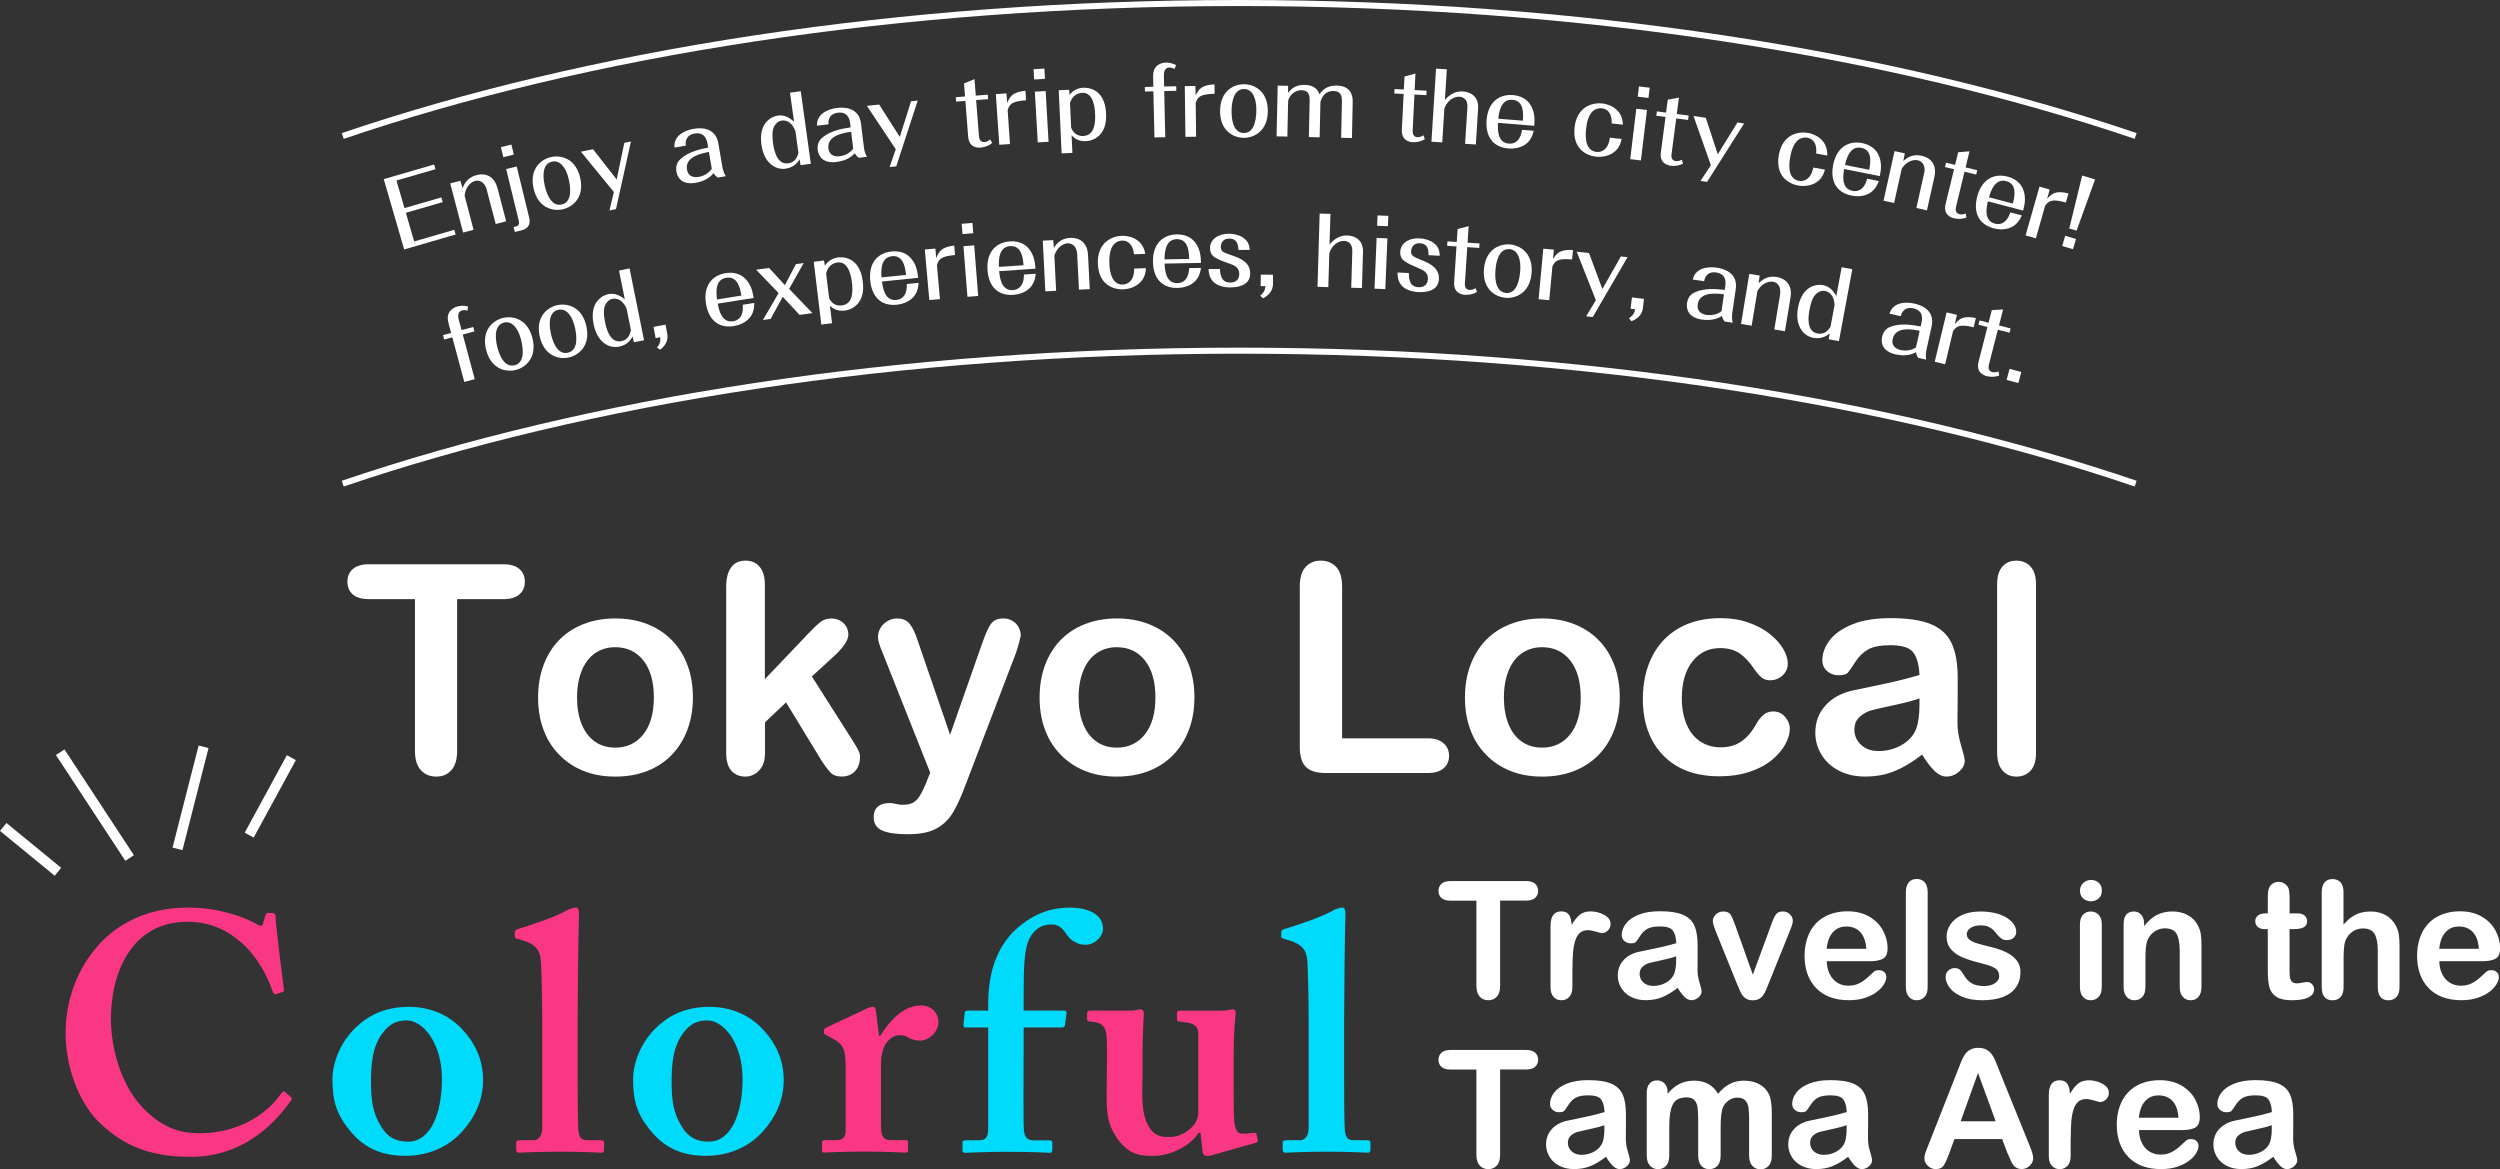 <?xml version="1.0" encoding="UTF-8"?>
<svg id="a" data-name="レイヤー 1" xmlns="http://www.w3.org/2000/svg" viewBox="0 0 488.48 228.44">
  <rect x="0" y="0" width="488.48" height="228.44" fill="#333333" stroke="none"/>
  <defs>
    <style>
      .b {
        stroke-width: 1.18px;
      }

      .b, .c {
        fill: none;
        stroke: #fff;
        stroke-miterlimit: 10;
      }

      .d {
        fill: #fff;
      }

      .e {
        fill: #fa3784;
      }

      .f {
        fill: #00dafb;
      }

      .c {
        stroke-width: 2px;
      }
    </style>
  </defs>
  <g>
    <g>
      <g>
        <path class="d" d="M80.91,47.18l7.85-2.28.27.92-10.06,2.92-3.99-13.74,9.84-2.86.27.92-7.63,2.21,1.57,5.39,7.2-2.09.27.92-7.2,2.09,1.62,5.58Z"/>
        <path class="d" d="M95.1,37.05c-.24-.91-.96-2.04-2.32-1.68-.49.13-1.77.82-2,2.85l1.75,6.68-2.04.54-2.52-9.6,1.99-.52.42,1.45c.29-.72.86-2.07,2.73-2.56,1.59-.42,3.43.04,4.1,2.57l1.69,6.45-2.04.54-1.76-6.71Z"/>
        <path class="d" d="M98.35,30.71l-.48-1.96,2.05-.5.48,1.96-2.05.5ZM100.96,32.52l2.42,9.94c.32,1.31-.08,2.21-1.57,2.57l-1.22.3-.24-.97.47-.11c.45-.11.74-.33.5-1.28l-2.42-9.94,2.05-.5Z"/>
        <path class="d" d="M109.97,40.89c-1.96.44-4.85-.26-5.71-4.07s1.43-5.69,3.4-6.13c1.95-.44,4.84.25,5.71,4.07.86,3.81-1.45,5.69-3.4,6.13ZM109.76,39.96c2.32-.53,1.58-3.99,1.36-4.96-.51-2.25-1.69-3.77-3.26-3.42-2.36.53-1.56,4.08-1.41,4.73.15.66.95,4.18,3.31,3.65Z"/>
        <path class="d" d="M119.95,37.52l-6.45-7.88,2.37-.48,4.62,5.9,1.5-7.15,1.29-.26-2.92,13.21-1.27.26.85-3.59Z"/>
        <path class="d" d="M140.28,34.7c-.33-.2-.64-.5-.85-.87-.39.45-1.28,1.51-3.51,1.89-2.63.45-3.55-.98-3.75-2.16-.25-1.47.45-2.18.91-2.59,1.61-1.4,3.91-1.86,5.29-2.14l-.13-.75c-.09-.5-.4-2.35-2.5-1.99-1.95.33-1.79,1.93-1.74,2.36l-2.21.38c-.23-2.26,1.92-3.35,3.74-3.66,1.41-.24,4.29-.32,4.83,2.86l.79,4.62c.04.23.23,1.14.68,1.78l-1.55.26ZM138.52,29.69c-1.22.23-4.73.86-4.29,3.44.3,1.77,2,1.48,2.29,1.44.11-.02,1.72-.29,2.56-1.6l-.56-3.28Z"/>
        <path class="d" d="M156.46,17.82l1.97,14.18-2.01.28-.18-1.15c-.29.46-.99,1.59-2.76,1.83-1.96.27-4.2-1.1-4.7-4.67-.66-4.77,2.5-5.61,3.23-5.71,1.19-.17,2.18.32,3.14,1.21l-.79-5.68,2.09-.29ZM155.41,25.62c-.6-1.66-1.69-2.2-2.69-2.06-.63.09-1.22.63-1.48,1.18-.19.43-.48,1.19-.19,3.24.14.97.59,4.26,2.97,3.93,1.44-.2,1.77-1.35,1.99-2.02l-.59-4.26Z"/>
        <path class="d" d="M167.83,30.85c-.32-.22-.61-.53-.81-.91-.42.43-1.35,1.44-3.6,1.71-2.65.32-3.49-1.15-3.64-2.34-.18-1.48.56-2.15,1.04-2.54,1.67-1.32,3.99-1.67,5.39-1.88l-.09-.76c-.06-.5-.29-2.36-2.4-2.11-1.96.24-1.88,1.84-1.85,2.27l-2.23.27c-.12-2.27,2.08-3.25,3.91-3.47,1.42-.17,4.3-.12,4.69,3.09l.56,4.65c.03.23.18,1.15.59,1.81l-1.56.19ZM166.31,25.76c-1.23.17-4.76.63-4.45,3.23.22,1.79,1.93,1.58,2.22,1.54.12-.01,1.73-.21,2.63-1.47l-.4-3.3Z"/>
        <path class="d" d="M175.02,29.15l-5.64-8.47,2.41-.25,4.02,6.32,2.2-6.96,1.31-.14-4.2,12.85-1.29.13,1.2-3.48Z"/>
        <path class="d" d="M191.27,26.48c.03.36.11,1.36,1.09,1.28.56-.04.98-.4,1.12-.53l.37.72c-.62.52-1.45.82-2.26.89-.66.05-2.25-.02-2.42-2.16l-.54-6.96-1.81.14-.07-.87,1.81-.14-.2-2.54,2.05-.85.25,3.22,2.34-.18.07.87-2.34.18.54,6.92Z"/>
        <path class="d" d="M200.49,19.59c-2.8.21-3.21.74-3.6,1.93l.45,6.63-2.09.14-.67-9.9,2.07-.14.15,1.87c.5-1.16.91-2.12,3.56-2.39l.12,1.85Z"/>
        <path class="d" d="M201.95,13.52l2.11-.12.12,2.01-2.11.12-.12-2.01ZM202.2,17.91l2.11-.12.57,9.91-2.11.12-.57-9.91Z"/>
        <path class="d" d="M208.95,18.56c.57-.77,1.55-1.36,2.71-1.42.72-.03,4.23.04,4.46,5.03.05,1.18-.04,2.62-.93,3.84-.82,1.11-2.1,1.53-2.97,1.57-1.66.08-2.42-.71-2.84-1.14l.16,3.43-2.11.1-.56-12.34,2.03-.09.07,1.02ZM209.29,24.93c.17.41.68,1.71,2.38,1.64,2.32-.11,2.37-2.85,2.3-4.34-.03-.76-.19-4.21-2.51-4.1-1.16.05-2.06.8-2.39,2.02l.22,4.79Z"/>
        <path class="d" d="M225.35,16.95l-.04-1.98c-.06-2.49,1.86-2.73,2.51-2.74.12,0,1.06-.02,1.97.5l-.31.77c-.29-.19-.65-.31-1-.31-1.1.02-1.07,1.35-1.07,1.53l.05,2.18,2.36-.05.02.89-2.36.05.2,9.02-2.11.05-.21-9.02-1.65.04-.02-.89,1.65-.04Z"/>
        <path class="d" d="M237.33,18.33c-2.81.05-3.25.56-3.7,1.73l.08,6.65-2.09.03-.12-9.92,2.07-.02.04,1.87c.57-1.13,1.02-2.06,3.69-2.19l.02,1.85Z"/>
        <path class="d" d="M243.02,26.93c-2.01-.01-4.66-1.36-4.63-5.27.03-3.91,2.69-5.22,4.7-5.2,2,.01,4.66,1.34,4.63,5.27-.03,3.91-2.71,5.21-4.7,5.2ZM243.03,25.99c2.38.02,2.44-3.53,2.45-4.53.01-2.31-.79-4.06-2.39-4.07-2.42-.02-2.44,3.62-2.45,4.29,0,.67-.03,4.29,2.39,4.31Z"/>
        <path class="d" d="M251.68,16.79v1.36c.89-1.18,1.9-1.59,3.28-1.56.93.02,2.3.25,2.85,1.82.56-.73,1.34-1.73,3.43-1.69,2.36.05,3.11,1.54,3.07,3.17l-.15,7.08-2.11-.05.15-6.96c.02-1.09-.11-2.15-1.6-2.18-1.84-.04-2.33,1.35-2.6,2.09l-.15,6.96-2.11-.05.15-6.9c.02-.93.05-2.21-1.56-2.25-1.76-.04-2.63,1.61-2.64,2.14l-.15,6.92-2.11-.05.22-9.91,2.05.04Z"/>
        <path class="d" d="M276.03,25.4c-.02.36-.07,1.36.92,1.41.56.03,1.02-.28,1.18-.38l.27.76c-.68.44-1.54.63-2.36.59-.66-.03-2.23-.31-2.13-2.45l.35-6.97-1.82-.09.04-.87,1.82.09.13-2.54,2.14-.58-.16,3.23,2.34.12-.04.87-2.34-.12-.34,6.93Z"/>
        <path class="d" d="M286.27,28.11l.45-7.18c.09-1.43-.75-1.98-1.54-2.03-.17-.01-1.97-.12-2.96,2.27l-.42,6.65-2.11-.13.9-14.28,2.11.13-.38,6c1.51-1.8,3.1-1.7,3.56-1.67.41.03,3.13.29,2.93,3.33l-.44,7.03-2.11-.13Z"/>
        <path class="d" d="M299.68,25.56c-.17.66-.36,1.38-1.04,2.14-1.24,1.36-3.14,1.37-3.89,1.31-3.15-.25-4.52-2.46-4.28-5.55.29-3.59,2.52-5.08,5.13-4.88,1.24.1,2.77.59,3.61,2.2.74,1.43.64,2.73.57,3.8l-7.08-.57c-.06,1.23-.17,3.87,2.12,4.05.35.03,2.16.17,2.57-2.69l2.3.18ZM297.56,23.58c.09-1.36.24-3.9-2.04-4.08-2.3-.18-2.63,2.51-2.76,3.7l4.81.38Z"/>
        <path class="d" d="M316.85,27.15c-.15.68-.33,1.41-1.03,2.17-.99,1.08-2.63,1.43-3.96,1.29-2.12-.23-4.62-1.72-4.2-5.7.45-4.19,3.63-4.89,5.4-4.7,1.21.13,3.95.96,4.05,4.15l-2.2-.24c.07-1.55-.49-2.81-1.96-2.97-.4-.04-1.35.04-2,.86-.41.52-.85,1.39-1.04,3.18-.09.79-.46,4.23,2.03,4.5.42.05,1.29-.04,1.88-.8.54-.67.63-1.36.74-1.99l2.29.25Z"/>
        <path class="d" d="M319.72,21.25l2.09.25-1.19,9.85-2.09-.25,1.19-9.85ZM320.24,16.89l2.1.25-.24,2-2.1-.25.24-2Z"/>
        <path class="d" d="M326.62,30c-.05.36-.18,1.35.8,1.48.56.07,1.04-.19,1.21-.28l.21.78c-.71.38-1.59.51-2.4.4-.65-.09-2.2-.49-1.92-2.61l.91-6.91-1.8-.24.11-.86,1.8.24.33-2.52,2.18-.41-.42,3.21,2.32.3-.11.86-2.32-.3-.9,6.88Z"/>
        <path class="d" d="M334.29,32.28l-3.39-9.61,2.4.35,2.34,7.12,3.85-6.21,1.3.19-7.24,11.42-1.28-.19,2.02-3.08Z"/>
        <path class="d" d="M356.58,33.14c-.2.67-.42,1.38-1.18,2.1-1.06,1.01-2.72,1.25-4.04,1.01-2.1-.37-4.49-2.04-3.79-5.97.74-4.15,3.95-4.63,5.71-4.31,1.2.21,3.87,1.23,3.75,4.42l-2.17-.39c.18-1.54-.3-2.84-1.75-3.1-.4-.07-1.35-.06-2.06.72-.44.49-.94,1.33-1.26,3.1-.14.79-.75,4.18,1.71,4.62.42.07,1.29.04,1.93-.67.58-.63.72-1.31.87-1.93l2.27.4Z"/>
        <path class="d" d="M367.1,35.38c-.25.64-.52,1.32-1.29,2-1.38,1.21-3.28.99-4.02.84-3.09-.62-4.2-2.97-3.6-6.02.7-3.53,3.1-4.75,5.66-4.24,1.21.24,2.68.91,3.33,2.61.57,1.5.31,2.79.12,3.84l-6.97-1.39c-.2,1.22-.62,3.82,1.63,4.27.34.07,2.13.43,2.86-2.37l2.26.45ZM365.23,33.17c.25-1.34.69-3.85-1.55-4.29-2.26-.45-2.9,2.18-3.18,3.35l4.73.95Z"/>
        <path class="d" d="M375.97,33.87c.21-.92.08-2.25-1.3-2.56-.49-.11-1.95-.08-3.08,1.62l-1.5,6.74-2.06-.46,2.15-9.68,2,.44-.29,1.48c.59-.5,1.71-1.44,3.6-1.02,1.61.36,3.04,1.6,2.47,4.16l-1.45,6.51-2.06-.46,1.5-6.77Z"/>
        <path class="d" d="M382.22,40.3c-.08.35-.32,1.32.64,1.56.55.13,1.06-.08,1.23-.15l.13.8c-.75.3-1.63.33-2.43.14-.64-.15-2.14-.72-1.63-2.8l1.64-6.78-1.77-.43.21-.85,1.77.43.6-2.47,2.21-.18-.76,3.14,2.28.55-.21.85-2.28-.55-1.63,6.74Z"/>
        <path class="d" d="M395.04,42.09c-.28.62-.6,1.29-1.41,1.92-1.46,1.12-3.33.8-4.06.61-3.05-.8-4.02-3.21-3.24-6.22.91-3.48,3.38-4.56,5.91-3.9,1.2.31,2.62,1.06,3.17,2.8.48,1.53.15,2.8-.11,3.84l-6.88-1.8c-.28,1.21-.85,3.78,1.38,4.36.34.09,2.1.55,3-2.2l2.23.58ZM393.3,39.77c.33-1.32.92-3.8-1.3-4.38-2.23-.58-3.03,2-3.37,3.16l4.67,1.22Z"/>
        <path class="d" d="M403.65,39.57c-2.71-.75-3.27-.38-4.04.61l-1.82,6.39-2.01-.57,2.72-9.54,1.99.57-.49,1.8c.87-.92,1.57-1.69,4.16-1.04l-.51,1.78Z"/>
        <path class="d" d="M403.53,46.07l2.11.63-.6,2-2.11-.63.6-2ZM406.84,34.3l2.52.76-3.61,10.01-1.43-.43,2.52-10.34Z"/>
      </g>
      <g>
        <path class="d" d="M88.14,65.04l-.51-1.91c-.65-2.4,1.15-3.09,1.79-3.26.11-.03,1.03-.28,2.03.02l-.12.82c-.33-.12-.7-.15-1.04-.06-1.07.29-.72,1.57-.67,1.74l.57,2.11,2.28-.61.23.86-2.28.61,2.34,8.72-2.04.55-2.34-8.72-1.59.43-.23-.86,1.59-.43Z"/>
        <path class="d" d="M100.77,72.29c-1.96.48-4.85-.17-5.79-3.96-.94-3.79,1.32-5.72,3.27-6.2,1.94-.48,4.84.15,5.79,3.96.94,3.79-1.34,5.72-3.27,6.2ZM100.55,71.37c2.31-.57,1.5-4.02,1.26-4.99-.55-2.24-1.76-3.74-3.32-3.35-2.35.58-1.48,4.11-1.32,4.76.16.65,1.03,4.16,3.38,3.58Z"/>
        <path class="d" d="M111.16,69.84c-1.96.44-4.84-.28-5.7-4.09-.85-3.81,1.45-5.69,3.41-6.12,1.95-.43,4.84.26,5.7,4.09.85,3.81-1.46,5.69-3.41,6.12ZM110.96,68.92c2.32-.52,1.59-3.99,1.37-4.96-.5-2.25-1.68-3.78-3.25-3.43-2.36.53-1.57,4.08-1.42,4.73.15.66.94,4.18,3.3,3.66Z"/>
        <path class="d" d="M123.01,52.45l2.83,14.03-1.99.4-.25-1.14c-.26.48-.89,1.64-2.64,2-1.94.39-4.26-.84-4.97-4.37-.95-4.72,2.16-5.75,2.88-5.9,1.18-.24,2.19.19,3.21,1.02l-1.13-5.63,2.07-.42ZM122.43,60.3c-.7-1.62-1.82-2.1-2.81-1.9-.63.13-1.18.7-1.4,1.27-.17.44-.41,1.21,0,3.24.19.96.85,4.22,3.2,3.75,1.42-.29,1.68-1.45,1.86-2.14l-.85-4.22Z"/>
        <path class="d" d="M127.7,63.87l2.34-.44.34,1.82c.11.57.17,1.87-1.38,3.08l-.63-.42c.4-.5.75-1.03.63-2.02l-.9.17-.41-2.2Z"/>
        <path class="d" d="M147.38,59.19c0,.68-.03,1.42-.51,2.33-.88,1.61-2.73,2.07-3.47,2.19-3.12.5-4.97-1.33-5.46-4.39-.56-3.55,1.26-5.54,3.84-5.95,1.22-.19,2.83-.08,4.03,1.29,1.06,1.21,1.26,2.5,1.45,3.56l-7.02,1.11c.23,1.21.74,3.8,3.02,3.44.34-.05,2.14-.34,1.86-3.22l2.28-.36ZM144.86,57.76c-.23-1.34-.69-3.85-2.95-3.49-2.28.36-1.96,3.05-1.81,4.24l4.76-.76Z"/>
        <path class="d" d="M152.94,57.99l-2.37,4.33-1.5.21,3.06-5.27-4.39-4.56,2.53-.35,3.09,3.36,2.16-4.1,1.52-.21-2.85,5.04,4.55,4.74-2.51.35-3.29-3.54Z"/>
        <path class="d" d="M161.17,51.91c.51-.81,1.44-1.47,2.59-1.61.71-.09,4.22-.27,4.82,4.69.14,1.17.16,2.62-.64,3.9-.74,1.17-1.98,1.69-2.85,1.79-1.65.2-2.46-.52-2.92-.93l.41,3.41-2.1.25-1.48-12.26,2.02-.25.14,1.01ZM161.99,58.23c.2.4.81,1.66,2.5,1.45,2.31-.28,2.15-3.02,1.97-4.5-.09-.76-.51-4.18-2.81-3.9-1.15.14-1.99.96-2.23,2.19l.58,4.76Z"/>
        <path class="d" d="M179.48,55.25c-.05.68-.11,1.42-.64,2.29-.97,1.56-2.84,1.92-3.59,2-3.14.32-4.89-1.6-5.21-4.68-.37-3.58,1.56-5.46,4.16-5.72,1.23-.13,2.83.07,3.95,1.51.99,1.27,1.12,2.57,1.25,3.63l-7.07.73c.17,1.22.53,3.83,2.82,3.6.35-.04,2.16-.22,2.03-3.11l2.29-.24ZM177.04,53.7c-.16-1.35-.48-3.88-2.75-3.64-2.29.24-2.13,2.94-2.05,4.14l4.79-.49Z"/>
        <path class="d" d="M186.62,49.82c-2.79.27-3.19.81-3.55,2.01l.59,6.62-2.08.18-.88-9.88,2.06-.18.18,1.86c.48-1.17.86-2.14,3.51-2.46l.16,1.85Z"/>
        <path class="d" d="M187.91,43.73l2.1-.17.16,2.01-2.1.17-.16-2.01ZM188.25,48.11l2.1-.17.78,9.89-2.1.17-.78-9.89Z"/>
        <path class="d" d="M202.37,53.47c-.07.68-.16,1.41-.72,2.27-1.02,1.53-2.91,1.82-3.66,1.87-3.15.21-4.83-1.77-5.04-4.87-.24-3.59,1.76-5.4,4.36-5.57,1.24-.08,2.83.17,3.89,1.65.94,1.3,1.03,2.61,1.12,3.68l-7.09.48c.12,1.23.39,3.85,2.69,3.7.35-.02,2.16-.15,2.15-3.04l2.3-.15ZM199.99,51.83c-.11-1.36-.34-3.89-2.62-3.74-2.3.15-2.23,2.86-2.19,4.06l4.81-.32Z"/>
        <path class="d" d="M210.48,49.67c-.05-.94-.52-2.19-1.93-2.12-.5.03-1.9.44-2.54,2.38l.35,6.89-2.11.11-.5-9.91,2.05-.1.11,1.5c.43-.64,1.26-1.85,3.2-1.94,1.64-.08,3.35.74,3.48,3.35l.34,6.66-2.11.11-.35-6.93Z"/>
        <path class="d" d="M223.91,52.4c-.05.69-.13,1.44-.72,2.3-.83,1.21-2.4,1.79-3.73,1.83-2.13.07-4.82-1.05-4.95-5.05-.14-4.21,2.9-5.35,4.68-5.41,1.22-.04,4.04.39,4.59,3.53l-2.21.08c-.15-1.54-.89-2.72-2.36-2.67-.41.01-1.33.23-1.86,1.13-.33.58-.65,1.5-.59,3.29.03.8.14,4.25,2.64,4.17.43-.01,1.27-.23,1.75-1.06.44-.74.44-1.43.45-2.07l2.3-.08Z"/>
        <path class="d" d="M234.66,52.35c-.1.67-.23,1.4-.83,2.23-1.1,1.47-2.99,1.67-3.75,1.68-3.16.06-4.74-2-4.8-5.11-.06-3.6,2.02-5.3,4.63-5.35,1.24-.02,2.81.31,3.81,1.84.88,1.35.9,2.65.94,3.73l-7.11.13c.06,1.23.2,3.87,2.51,3.82.35,0,2.17-.04,2.29-2.93l2.3-.04ZM232.36,50.59c-.04-1.36-.15-3.9-2.43-3.86-2.3.04-2.37,2.75-2.39,3.95l4.82-.09Z"/>
        <path class="d" d="M238.36,52.55c.08,1.13.23,2.67,2.05,2.66.23,0,1.74-.01,1.73-1.7,0-.4-.05-1.33-1.54-1.86-3.09-1.11-4.15-1.48-4.17-3.15s1.49-2.81,3.68-2.83c.89,0,1.9.21,2.64.67,1.17.74,1.33,1.55,1.45,2.48l-2.21.02c-.06-.85-.15-2.23-1.83-2.22-1.12,0-1.62.77-1.62,1.65,0,.89.49,1.05,2,1.57,1.96.66,3.73,1.46,3.74,3.57.02,2.51-2.71,2.75-3.91,2.75-1.24,0-2.52-.33-3.28-1.09-.88-.88-.92-2.01-.95-2.5l2.21-.02Z"/>
        <path class="d" d="M246.35,53.66l2.38.02v1.85c-.02.58-.2,1.87-1.95,2.77l-.54-.53c.49-.42.94-.87,1-1.86h-.91s.02-2.24.02-2.24Z"/>
        <path class="d" d="M264.02,56.23l.21-7.19c.04-1.43-.81-1.95-1.61-1.97-.17,0-1.98-.06-2.88,2.37l-.2,6.66-2.11-.06.42-14.31,2.11.06-.18,6.01c1.45-1.85,3.04-1.8,3.5-1.79.41.01,3.13.18,3.04,3.23l-.21,7.04-2.11-.06Z"/>
        <path class="d" d="M268.98,46.49l2.11.09-.41,9.91-2.11-.09.41-9.92ZM269.16,42.09l2.11.09-.08,2.02-2.11-.09.08-2.02Z"/>
        <path class="d" d="M275.28,53.35c.02,1.13.07,2.68,1.89,2.77.23.01,1.74.09,1.83-1.6.02-.4.03-1.33-1.43-1.95-3.02-1.29-4.06-1.72-3.97-3.39.09-1.67,1.65-2.72,3.84-2.6.89.05,1.88.32,2.59.83,1.12.8,1.23,1.63,1.3,2.56l-2.2-.11c-.01-.86-.02-2.24-1.7-2.33-1.12-.06-1.66.68-1.71,1.55-.05.89.43,1.08,1.91,1.68,1.92.77,3.63,1.68,3.52,3.79-.13,2.5-2.87,2.58-4.07,2.52-1.24-.06-2.5-.48-3.21-1.28-.82-.93-.8-2.06-.8-2.55l2.2.11Z"/>
        <path class="d" d="M286.23,55.23c-.02.36-.09,1.36.9,1.42.56.04,1.03-.26,1.19-.36l.26.76c-.69.43-1.55.61-2.36.55-.66-.04-2.23-.35-2.09-2.49l.45-6.96-1.82-.12.06-.87,1.82.12.17-2.54,2.15-.55-.21,3.23,2.34.15-.06.87-2.34-.15-.45,6.92Z"/>
        <path class="d" d="M294.19,58.19c-2.01-.16-4.55-1.69-4.24-5.58.31-3.89,3.06-5.01,5.07-4.85,1.99.16,4.55,1.67,4.24,5.58-.31,3.89-3.08,5.01-5.06,4.85ZM294.27,57.25c2.37.19,2.69-3.34,2.77-4.34.18-2.3-.49-4.1-2.09-4.23-2.41-.19-2.7,3.43-2.75,4.1-.05.67-.34,4.27,2.07,4.46Z"/>
        <path class="d" d="M307.19,50.7c-2.8-.24-3.29.22-3.86,1.34l-.62,6.62-2.08-.2.92-9.87,2.06.19-.16,1.86c.68-1.07,1.23-1.95,3.9-1.79l-.17,1.84Z"/>
        <path class="d" d="M311.82,58.65l-3.75-9.47,2.41.26,2.61,7.03,3.61-6.36,1.31.14-6.8,11.7-1.29-.14,1.9-3.16Z"/>
        <path class="d" d="M318.86,58.11l2.36.29-.22,1.84c-.07.58-.4,1.84-2.24,2.53l-.47-.59c.53-.36,1.03-.75,1.21-1.74l-.9-.11.27-2.22Z"/>
        <path class="d" d="M336.99,62.82c-.25-.29-.45-.67-.54-1.09-.52.31-1.68,1.04-3.92.71-2.65-.39-3.07-2.03-2.9-3.21.21-1.47,1.1-1.93,1.67-2.18,1.96-.83,4.29-.56,5.7-.4l.11-.75c.07-.5.34-2.35-1.76-2.66-1.96-.29-2.3,1.28-2.38,1.71l-2.22-.33c.48-2.22,2.86-2.59,4.69-2.32,1.42.21,4.18,1.02,3.71,4.21l-.68,4.64c-.03.23-.13,1.16.09,1.91l-1.55-.23ZM336.86,57.51c-1.23-.16-4.76-.64-5.14,1.95-.26,1.78,1.45,2.03,1.73,2.07.11.02,1.72.25,2.92-.73l.48-3.29Z"/>
        <path class="d" d="M347.81,57.52c.15-.93-.04-2.25-1.43-2.48-.5-.08-1.95.03-2.99,1.79l-1.13,6.81-2.08-.34,1.62-9.79,2.03.33-.21,1.5c.56-.53,1.63-1.54,3.54-1.22,1.62.27,3.12,1.44,2.69,4.02l-1.09,6.58-2.08-.34,1.14-6.85Z"/>
        <path class="d" d="M361.93,52.59l-2.62,14.07-2-.37.19-1.15c-.42.35-1.44,1.19-3.2.87-1.94-.36-3.64-2.38-2.98-5.91.88-4.73,4.15-4.53,4.88-4.39,1.18.22,1.96.99,2.6,2.14l1.05-5.64,2.08.39ZM358.46,59.65c-.05-1.76-.91-2.63-1.9-2.81-.63-.12-1.36.21-1.78.65-.32.35-.83.97-1.21,3.01-.18.96-.79,4.23,1.57,4.67,1.43.26,2.1-.72,2.52-1.29l.79-4.23Z"/>
        <path class="d" d="M374.83,69.95c-.23-.31-.4-.7-.46-1.13-.54.27-1.75.92-3.96.43-2.61-.58-2.92-2.25-2.66-3.42.32-1.46,1.24-1.85,1.82-2.05,2.02-.69,4.32-.25,5.71.01l.17-.75c.11-.5.51-2.33-1.57-2.79-1.93-.43-2.39,1.11-2.5,1.53l-2.19-.49c.64-2.18,3.04-2.38,4.84-1.98,1.4.31,4.09,1.31,3.39,4.47l-1.01,4.58c-.05.23-.21,1.14-.04,1.91l-1.53-.34ZM375.09,64.64c-1.21-.25-4.7-.98-5.27,1.57-.39,1.76,1.29,2.13,1.58,2.19.11.03,1.7.38,2.97-.52l.72-3.25Z"/>
        <path class="d" d="M385.62,63.94c-2.73-.64-3.29-.25-4.01.77l-1.55,6.47-2.03-.49,2.32-9.65,2.02.48-.42,1.83c.83-.96,1.5-1.75,4.12-1.21l-.43,1.8Z"/>
        <path class="d" d="M388.65,71.14c-.09.35-.34,1.32.62,1.57.54.14,1.06-.07,1.23-.13l.12.8c-.75.29-1.64.31-2.43.11-.64-.16-2.13-.75-1.59-2.83l1.73-6.76-1.76-.45.22-.84,1.76.45.63-2.46,2.21-.14-.8,3.13,2.27.58-.22.84-2.27-.58-1.73,6.72Z"/>
        <path class="d" d="M394.37,74.85l-2.3-.62.58-2.16,2.3.62-.58,2.16Z"/>
      </g>
    </g>
    <path class="b" d="M66.97,94.5c47.73-16.24,108.71-25.98,175.16-25.98,66.45,0,127.43,9.74,175.16,25.98"/>
    <path class="b" d="M66.97,26.57C114.7,10.33,175.68.59,242.13.59c66.45,0,127.43,9.74,175.16,25.98"/>
  </g>
  <g>
    <g>
      <path class="d" d="M98.34,117.06h-9.02v29.64c0,1.71-.38,2.97-1.14,3.8-.76.83-1.74,1.24-2.95,1.24s-2.22-.42-2.99-1.25c-.77-.83-1.16-2.1-1.16-3.79v-29.64h-9.02c-1.41,0-2.46-.31-3.15-.93-.69-.62-1.03-1.44-1.03-2.46s.36-1.89,1.07-2.5c.71-.61,1.75-.92,3.1-.92h26.27c1.43,0,2.49.32,3.19.95.7.63,1.04,1.46,1.04,2.48s-.35,1.84-1.06,2.46c-.71.62-1.76.93-3.17.93Z"/>
      <path class="d" d="M135.39,136.29c0,2.26-.35,4.35-1.06,6.26-.71,1.91-1.73,3.55-3.06,4.93s-2.93,2.43-4.79,3.16c-1.86.73-3.94,1.1-6.26,1.1s-4.37-.37-6.21-1.11c-1.84-.74-3.43-1.8-4.77-3.19-1.35-1.38-2.37-3.01-3.06-4.9-.7-1.88-1.04-3.97-1.04-6.25s.35-4.41,1.06-6.32c.71-1.91,1.72-3.54,3.03-4.9,1.32-1.35,2.91-2.4,4.79-3.13,1.87-.73,3.94-1.1,6.21-1.1s4.39.37,6.26,1.11c1.87.74,3.48,1.8,4.81,3.17,1.34,1.37,2.35,3.01,3.05,4.9.7,1.89,1.04,3.98,1.04,6.26ZM127.76,136.29c0-3.1-.68-5.51-2.05-7.24-1.36-1.73-3.2-2.59-5.5-2.59-1.48,0-2.79.39-3.92,1.16-1.13.77-2,1.91-2.62,3.41-.61,1.5-.92,3.26-.92,5.26s.3,3.72.9,5.2c.6,1.49,1.47,2.62,2.59,3.41,1.12.79,2.44,1.18,3.97,1.18,2.3,0,4.13-.87,5.5-2.6,1.36-1.73,2.05-4.13,2.05-7.19Z"/>
      <path class="d" d="M160.3,148.26l-6.71-11.02-4.12,3.9v6.04c0,1.47-.39,2.59-1.16,3.38-.77.79-1.66,1.18-2.66,1.18-1.17,0-2.09-.39-2.76-1.17s-1-1.93-1-3.45v-32.4c0-1.69.32-2.97.97-3.86.65-.88,1.58-1.32,2.78-1.32s2.1.4,2.78,1.2c.69.8,1.03,1.98,1.03,3.54v18.42l8.54-8.96c1.06-1.11,1.86-1.87,2.42-2.28.56-.41,1.23-.61,2.03-.61.95,0,1.73.3,2.37.9.63.6.95,1.36.95,2.27,0,1.11-1.03,2.6-3.09,4.45l-4.04,3.7,7.79,12.25c.57.91.99,1.6,1.24,2.07.25.47.38.92.38,1.35,0,1.21-.33,2.16-.99,2.85-.66.7-1.53,1.04-2.6,1.04-.93,0-1.64-.25-2.14-.75s-1.18-1.41-2.03-2.73Z"/>
      <path class="d" d="M181.06,152.69l.7-1.7-9.35-23.55c-.58-1.35-.86-2.34-.86-2.95,0-.65.17-1.25.5-1.81s.79-1,1.38-1.34c.58-.33,1.19-.5,1.82-.5,1.09,0,1.92.35,2.48,1.04.56.7,1.05,1.69,1.48,2.99l6.43,18.7,6.1-17.39c.48-1.41.92-2.51,1.31-3.31s.8-1.34,1.24-1.61c.44-.28,1.05-.42,1.85-.42.57,0,1.13.15,1.66.46.53.31.94.72,1.22,1.24.29.52.43,1.07.43,1.64-.07.35-.19.85-.36,1.5-.17.65-.37,1.31-.61,1.98l-9.91,25.94c-.85,2.28-1.69,4.07-2.5,5.37-.82,1.3-1.9,2.3-3.24,2.99-1.35.7-3.16,1.04-5.44,1.04s-3.9-.24-5.01-.72-1.67-1.36-1.67-2.64c0-.87.26-1.54.79-2.02.53-.47,1.31-.71,2.35-.71.41,0,.81.05,1.2.17.48.11.9.17,1.25.17.87,0,1.56-.13,2.06-.39s.95-.71,1.35-1.35c.4-.64.86-1.58,1.38-2.82Z"/>
      <path class="d" d="M233.38,136.29c0,2.26-.35,4.35-1.06,6.26-.71,1.91-1.73,3.55-3.06,4.93s-2.93,2.43-4.79,3.16c-1.86.73-3.94,1.1-6.26,1.1s-4.37-.37-6.21-1.11c-1.84-.74-3.43-1.8-4.77-3.19-1.35-1.38-2.37-3.01-3.06-4.9-.7-1.88-1.04-3.97-1.04-6.25s.35-4.41,1.06-6.32c.71-1.91,1.72-3.54,3.03-4.9,1.32-1.35,2.91-2.4,4.79-3.13,1.87-.73,3.94-1.1,6.21-1.1s4.39.37,6.26,1.11c1.87.74,3.48,1.8,4.81,3.17,1.34,1.37,2.35,3.01,3.05,4.9.7,1.89,1.04,3.98,1.04,6.26ZM225.76,136.29c0-3.1-.68-5.51-2.05-7.24-1.36-1.73-3.2-2.59-5.5-2.59-1.48,0-2.79.39-3.92,1.16-1.13.77-2,1.91-2.62,3.41-.61,1.5-.92,3.26-.92,5.26s.3,3.72.9,5.2c.6,1.49,1.47,2.62,2.59,3.41,1.12.79,2.44,1.18,3.97,1.18,2.3,0,4.13-.87,5.5-2.6,1.36-1.73,2.05-4.13,2.05-7.19Z"/>
      <path class="d" d="M262.24,114.56v29.7h16.75c1.34,0,2.36.33,3.08.97.71.65,1.07,1.47,1.07,2.45s-.35,1.81-1.06,2.43c-.71.62-1.74.93-3.09.93h-19.96c-1.8,0-3.09-.4-3.88-1.2-.79-.8-1.18-2.09-1.18-3.87v-31.42c0-1.67.38-2.92,1.13-3.76.75-.83,1.74-1.25,2.96-1.25s2.25.41,3.02,1.24c.77.83,1.15,2.08,1.15,3.77Z"/>
      <path class="d" d="M316.49,136.29c0,2.26-.35,4.35-1.06,6.26-.71,1.91-1.73,3.55-3.06,4.93s-2.93,2.43-4.79,3.16c-1.86.73-3.94,1.1-6.26,1.1s-4.37-.37-6.21-1.11c-1.84-.74-3.43-1.8-4.77-3.19-1.35-1.38-2.37-3.01-3.06-4.9-.7-1.88-1.04-3.97-1.04-6.25s.35-4.41,1.06-6.32c.71-1.91,1.72-3.54,3.03-4.9,1.32-1.35,2.91-2.4,4.79-3.13,1.87-.73,3.94-1.1,6.21-1.1s4.39.37,6.26,1.11c1.87.74,3.48,1.8,4.81,3.17,1.34,1.37,2.35,3.01,3.05,4.9.7,1.89,1.04,3.98,1.04,6.26ZM308.86,136.29c0-3.1-.68-5.51-2.05-7.24-1.36-1.73-3.2-2.59-5.5-2.59-1.48,0-2.79.39-3.92,1.16-1.13.77-2,1.91-2.62,3.41-.61,1.5-.92,3.26-.92,5.26s.3,3.72.9,5.2c.6,1.49,1.47,2.62,2.59,3.41,1.12.79,2.44,1.18,3.97,1.18,2.3,0,4.13-.87,5.5-2.6,1.36-1.73,2.05-4.13,2.05-7.19Z"/>
      <path class="d" d="M349.72,142.33c0,.95-.28,1.96-.85,3.03-.57,1.08-1.43,2.1-2.59,3.08-1.16.97-2.62,1.76-4.38,2.35-1.76.59-3.75.89-5.96.89-4.69,0-8.36-1.37-10.99-4.11-2.63-2.74-3.95-6.41-3.95-11.01,0-3.12.6-5.87,1.81-8.27,1.21-2.39,2.95-4.25,5.23-5.55,2.28-1.31,5.01-1.96,8.18-1.96,1.97,0,3.77.29,5.41.86,1.64.58,3.03,1.32,4.17,2.23,1.14.91,2.01,1.88,2.62,2.91.6,1.03.9,1.99.9,2.88s-.34,1.68-1.02,2.31c-.68.63-1.5.95-2.46.95-.63,0-1.15-.16-1.57-.49-.42-.32-.89-.85-1.41-1.57-.93-1.41-1.9-2.47-2.91-3.17-1.01-.7-2.3-1.06-3.85-1.06-2.25,0-4.05.88-5.43,2.63-1.37,1.75-2.06,4.15-2.06,7.19,0,1.43.18,2.74.53,3.94.35,1.2.86,2.22,1.53,3.06s1.48,1.48,2.42,1.92c.95.44,1.99.65,3.12.65,1.52,0,2.82-.35,3.91-1.06,1.08-.71,2.05-1.78,2.88-3.23.46-.85.96-1.52,1.5-2,.54-.48,1.2-.72,1.98-.72.93,0,1.7.35,2.31,1.06s.92,1.46.92,2.25Z"/>
      <path class="d" d="M375.55,147.45c-1.84,1.43-3.61,2.5-5.33,3.21-1.72.71-3.64,1.07-5.78,1.07-1.95,0-3.66-.38-5.13-1.15-1.48-.77-2.61-1.81-3.41-3.13-.8-1.32-1.2-2.75-1.2-4.29,0-2.08.66-3.85,1.98-5.32,1.32-1.47,3.13-2.45,5.43-2.95.48-.11,1.68-.36,3.59-.75,1.91-.39,3.55-.75,4.91-1.07,1.36-.32,2.84-.72,4.44-1.18-.09-2-.5-3.47-1.21-4.41-.71-.94-2.19-1.41-4.44-1.41-1.93,0-3.38.27-4.36.81-.97.54-1.81,1.35-2.5,2.42-.7,1.08-1.19,1.79-1.48,2.13s-.9.51-1.85.51c-.85,0-1.59-.27-2.21-.82-.62-.55-.93-1.25-.93-2.1,0-1.34.47-2.63,1.42-3.9.95-1.26,2.42-2.3,4.43-3.12,2-.82,4.5-1.22,7.49-1.22,3.34,0,5.97.39,7.88,1.18,1.91.79,3.26,2.04,4.05,3.74s1.18,3.97,1.18,6.79c0,1.78,0,3.29-.01,4.54,0,1.24-.02,2.63-.04,4.15,0,1.43.24,2.92.71,4.47.47,1.55.71,2.55.71,2.99,0,.78-.37,1.49-1.1,2.13-.73.64-1.56.96-2.49.96-.78,0-1.55-.37-2.31-1.1-.76-.73-1.57-1.8-2.42-3.19ZM375.05,136.46c-1.11.41-2.73.84-4.86,1.29-2.12.46-3.59.79-4.41,1-.82.21-1.6.63-2.34,1.25-.74.62-1.11,1.49-1.11,2.6s.44,2.13,1.31,2.94c.87.81,2.01,1.21,3.42,1.21,1.5,0,2.89-.33,4.16-.99,1.27-.66,2.2-1.51,2.8-2.55.69-1.15,1.03-3.04,1.03-5.68v-1.09Z"/>
      <path class="d" d="M390.22,147.12v-32.95c0-1.52.34-2.67,1.02-3.45.68-.78,1.59-1.17,2.74-1.17s2.08.39,2.78,1.16c.71.77,1.06,1.93,1.06,3.47v32.95c0,1.54-.36,2.7-1.07,3.46-.71.77-1.64,1.15-2.77,1.15s-2.02-.4-2.71-1.2c-.7-.8-1.04-1.94-1.04-3.42Z"/>
    </g>
    <g>
      <path class="e" d="M56.78,214.29c.2.2.26.4.13.66-3.96,5.67-10.29,11.09-19.67,11.09-8.45,0-13.2-2.51-17.29-6.2-4.88-4.36-7.13-12.01-7.13-17.82,0-6.47,2.11-12.67,6.73-17.69,3.56-3.83,9.24-7,17.16-7,6.07,0,10.96,1.85,13.33,3.17.92.53,1.19.53,1.32,0l.53-1.72c.13-.4.26-.4,1.06-.4s.92.13.92,1.06c0,1.19,1.32,11.75,1.58,13.73.07.4,0,.59-.26.66l-1.25.4c-.33.13-.53-.13-.73-.66-.79-2.38-2.38-5.67-5.15-8.58-2.9-2.77-6.34-4.88-11.48-4.88-10.56,0-14.91,9.5-14.91,19.01,0,4.09,1.19,11.88,6.07,17.16,4.36,4.62,8.18,5.15,11.35,5.15,7.26,0,13-3.63,15.77-7.66.33-.46.59-.66.79-.46l1.12.99Z"/>
      <path class="f" d="M89.84,200.63c3.1,3.1,4.55,6.53,4.55,10.43s-1.58,7.26-4.09,10.03c-2.71,3.04-6.67,4.75-11.09,4.75-4.16,0-7.72-1.19-10.69-4.75-2.9-3.43-3.56-6.2-3.56-10.23,0-3.17,1.58-7.79,5.54-10.96,3.23-2.64,6.67-3.17,9.37-3.17,4.42,0,7.72,1.72,9.97,3.89ZM86.35,210.86c0-7.26-3.83-11.48-6.86-11.48-1.72,0-3.04.53-4.16,1.78-2.05,2.31-2.84,5.08-2.84,9.9,0,3.83.26,6.34,2.05,9.17,1.12,1.78,2.57,2.84,5.21,2.84,4.36,0,6.6-5.48,6.6-12.21Z"/>
      <path class="e" d="M105.68,187.76c-.13-2.24-1.25-3.3-3.37-3.96l-1.32-.4c-.4-.13-.4-.26-.4-.53v-.79c0-.13.13-.4.53-.53,2.64-.79,7.79-2.51,9.9-3.83.79-.26,1.19-.4,1.45-.4.4,0,.66.26.66,1.19-.13,3.56-.26,17.29-.26,20.92v9.5c0,3.04,0,9.77.13,11.75.13,1.19.26,2.11,1.72,2.11h2.51c.66,0,.79.13.79.59v1.19c0,.4-.13.66-.4.66-.53,0-3.43-.2-8.05-.2-5.02,0-7.66.2-8.18.2-.4,0-.53-.26-.53-.66v-1.25c0-.4.13-.53.92-.53h2.51c.66,0,1.65-.53,1.65-2.38v-20.66c0-4.62-.13-10.3-.26-12.01Z"/>
      <path class="f" d="M148.58,200.63c3.1,3.1,4.55,6.53,4.55,10.43s-1.58,7.26-4.09,10.03c-2.71,3.04-6.67,4.75-11.09,4.75-4.16,0-7.72-1.19-10.69-4.75-2.9-3.43-3.56-6.2-3.56-10.23,0-3.17,1.58-7.79,5.54-10.96,3.23-2.64,6.67-3.17,9.37-3.17,4.42,0,7.72,1.72,9.97,3.89ZM145.09,210.86c0-7.26-3.83-11.48-6.86-11.48-1.72,0-3.04.53-4.16,1.78-2.05,2.31-2.84,5.08-2.84,9.9,0,3.83.26,6.34,2.05,9.17,1.12,1.78,2.57,2.84,5.21,2.84,4.36,0,6.6-5.48,6.6-12.21Z"/>
      <path class="e" d="M165.22,208.08c0-3.04-.53-4.09-2.51-5.15l-1.19-.66c-.4-.13-.53-.26-.53-.53v-.4c0-.26.13-.4.53-.59l7.99-3.76c.4-.13.66-.26,1.06-.26s.53.4.59.79l.59,4.88h.26c2.24-3.7,5.02-5.94,7.92-5.94,2.11,0,3.43,1.45,3.43,3.3s-1.85,3.56-3.56,3.56c-.92,0-1.72-.26-2.24-.53-.53-.4-1.19-.53-1.85-.53-.79,0-1.98.53-2.77,1.91-.53.92-.79,2.38-.79,3.23v12.6c0,2.11.53,2.77,1.85,2.77h2.9c.4,0,.53.13.53.46v1.52c0,.33-.13.46-.46.46-.46,0-3.37-.2-8.18-.2s-7.19.2-7.72.2c-.33,0-.46-.13-.46-.46v-1.45c0-.4.13-.53.59-.53h2.31c1.06,0,1.72-.53,1.72-1.78v-12.94Z"/>
      <path class="f" d="M200,206.57c0,5.28-.07,12.54.07,14.39.13,1.19.66,1.85,1.85,1.85h3.04c.53,0,.66.13.66.59v1.19c0,.4-.13.66-.4.66-.4,0-2.9-.2-8.71-.2-3.96,0-7.39.2-7.92.2-.4,0-.53-.13-.53-.53v-1.52c0-.26.13-.4.66-.4h2.64c1.32,0,1.72-.79,1.72-2.24v-19.8h-4.49c-.26,0-.4-.2-.33-.73l.26-2.24c0-.26.33-.33.86-.33h3.7v-1.25c0-6.73,1.98-11.09,4.88-14.12,3.56-3.43,7.13-4.75,11.09-4.75,3.56,0,6.47,1.32,6.47,4.09,0,1.85-1.98,3.17-3.3,3.17-.79,0-1.58-.13-2.11-.53-.79-.26-1.45-1.06-1.85-1.72-.79-1.19-1.72-1.72-2.64-1.72-1.58,0-2.9.4-4.09,2.11-1.72,2.38-1.45,7.66-1.52,12.61v2.11h7.85c.53,0,.53.33.53.59l-.33,2.38c-.07.26-.33.33-.86.33h-7.19v5.81Z"/>
      <path class="e" d="M234.58,221.35h-.4c-1.45,2.38-5.28,4.49-8.71,4.49-2.38,0-4.49,0-6.8-2.9-2.38-3.1-2.44-5.54-2.44-9.24,0-3.17.07-5.48.07-6.86,0-1.58,0-3.96-.13-4.75-.2-1.65-1.12-2.24-2.31-2.38-1.06-.13-1.45-.13-1.45-.53v-1.19c0-.4.13-.53.79-.53h7.92c.4,0,.73-.07.99-.13.26-.07.53-.13.73-.13.4,0,.66.4.66.79,0,.66-.26,3.7-.26,8.25v4.16c0,2.64-.46,7.13,1.32,9.9,1.32,1.98,2.77,1.85,4.22,1.85,1.58,0,3.56-1.06,4.62-2.51.26-.4.73-1.32.73-2.11v-15.57c0-1.72-1.25-2.11-2.84-2.24-1.19-.13-1.32-.26-1.32-.53v-1.19c0-.46.2-.53.79-.53h8.18c.46,0,.79-.07,1.12-.13.33-.07.59-.13.86-.13.4,0,.53.4.53.66,0,.66-.4,2.38-.4,8.91v4.82c0,3.17,0,6.34.13,7.66.26,1.98.92,2.24,1.45,2.24.4,0,1.32,0,2.11-.13.53-.07.73,0,.79.26l.2,1.06c.07.4-.07.53-.33.59l-8.18,2.31c-.4.13-.79.26-1.32.26s-.86-.26-.92-.79l-.4-3.7Z"/>
      <path class="f" d="M255.44,187.76c-.13-2.24-1.25-3.3-3.37-3.96l-1.32-.4c-.4-.13-.4-.26-.4-.53v-.79c0-.13.13-.4.53-.53,2.64-.79,7.79-2.51,9.9-3.83.79-.26,1.19-.4,1.45-.4.4,0,.66.26.66,1.19-.13,3.56-.26,17.29-.26,20.92v9.5c0,3.04,0,9.77.13,11.75.13,1.19.26,2.11,1.72,2.11h2.51c.66,0,.79.13.79.59v1.19c0,.4-.13.66-.4.66-.53,0-3.43-.2-8.05-.2-5.02,0-7.66.2-8.18.2-.4,0-.53-.26-.53-.66v-1.25c0-.4.13-.53.92-.53h2.51c.66,0,1.65-.53,1.65-2.38v-20.66c0-4.62-.13-10.3-.26-12.01Z"/>
    </g>
    <g>
      <path class="d" d="M298.17,175.97h-5.06v16.64c0,.96-.21,1.67-.64,2.13-.43.46-.98.7-1.66.7s-1.25-.23-1.68-.7c-.43-.47-.65-1.18-.65-2.12v-16.64h-5.06c-.79,0-1.38-.17-1.77-.52-.39-.35-.58-.81-.58-1.38s.2-1.06.6-1.41c.4-.34.98-.52,1.74-.52h14.75c.8,0,1.4.18,1.79.53.39.35.59.82.59,1.39s-.2,1.03-.59,1.38c-.4.35-.99.52-1.78.52Z"/>
      <path class="d" d="M307.23,189.28v3.56c0,.87-.2,1.51-.61,1.95s-.92.65-1.55.65-1.12-.22-1.52-.66c-.4-.44-.59-1.08-.59-1.94v-11.88c0-1.92.69-2.88,2.08-2.88.71,0,1.22.22,1.53.67.31.45.48,1.11.52,1.98.51-.88,1.03-1.54,1.57-1.98.54-.45,1.25-.67,2.15-.67s1.77.22,2.61.67c.84.45,1.27,1.04,1.27,1.78,0,.52-.18.95-.54,1.29-.36.34-.75.51-1.16.51-.16,0-.53-.1-1.13-.29-.6-.19-1.13-.29-1.59-.29-.62,0-1.14.16-1.53.49-.4.33-.7.82-.92,1.46-.22.65-.37,1.41-.45,2.3-.08.89-.12,1.98-.12,3.26Z"/>
      <path class="d" d="M327.79,193.03c-1.03.8-2.03,1.4-2.99,1.8-.96.4-2.04.6-3.24.6-1.09,0-2.05-.22-2.88-.65s-1.47-1.02-1.91-1.76c-.45-.74-.67-1.54-.67-2.41,0-1.17.37-2.16,1.11-2.98.74-.82,1.75-1.38,3.05-1.66.27-.06.94-.2,2.02-.42,1.07-.22,1.99-.42,2.76-.6.77-.18,1.6-.4,2.49-.66-.05-1.12-.28-1.95-.68-2.48-.4-.53-1.23-.79-2.49-.79-1.08,0-1.9.15-2.45.45-.55.3-1.02.76-1.41,1.36-.39.6-.67,1-.83,1.2-.16.19-.51.29-1.04.29-.48,0-.89-.15-1.24-.46-.35-.31-.52-.7-.52-1.18,0-.75.27-1.48.8-2.19.53-.71,1.36-1.29,2.48-1.75,1.12-.46,2.53-.69,4.2-.69,1.88,0,3.35.22,4.42.66,1.07.44,1.83,1.14,2.27,2.1.44.96.66,2.23.66,3.81,0,1,0,1.85,0,2.55,0,.7-.01,1.47-.02,2.33,0,.8.13,1.64.4,2.51.27.87.4,1.43.4,1.68,0,.44-.21.84-.62,1.2-.41.36-.88.54-1.4.54-.44,0-.87-.21-1.3-.62-.43-.41-.88-1.01-1.36-1.79ZM327.51,186.86c-.62.23-1.53.47-2.73.73-1.19.26-2.02.44-2.48.56-.46.12-.9.35-1.31.7-.42.35-.62.84-.62,1.46s.24,1.2.73,1.65c.49.45,1.13.68,1.92.68.84,0,1.62-.18,2.34-.55.71-.37,1.24-.85,1.57-1.43.39-.65.58-1.71.58-3.19v-.61Z"/>
      <path class="d" d="M339.04,180.75l3.45,9.69,3.72-10.11c.29-.81.58-1.39.86-1.73.28-.34.71-.51,1.28-.51.54,0,1,.18,1.38.55.38.37.57.79.57,1.27,0,.19-.03.41-.1.66-.07.25-.15.48-.23.7l-.3.75-4.09,10.16c-.11.29-.26.66-.45,1.11-.18.45-.39.83-.61,1.15-.22.32-.5.57-.83.74s-.73.27-1.2.27c-.6,0-1.09-.14-1.45-.41s-.62-.58-.8-.91-.46-.98-.87-1.95l-4.06-10.05c-.09-.25-.19-.5-.29-.75-.1-.25-.18-.5-.25-.77-.07-.26-.1-.48-.1-.67,0-.29.09-.58.27-.87.18-.29.42-.52.73-.7.31-.18.65-.27,1.02-.27.71,0,1.2.2,1.46.61s.56,1.09.88,2.05Z"/>
      <path class="d" d="M365.28,187.81h-8.34c.01.97.21,1.82.59,2.56.38.74.89,1.3,1.52,1.67.63.38,1.33.56,2.09.56.51,0,.98-.06,1.4-.18.42-.12.83-.31,1.23-.56.4-.25.76-.53,1.09-.82.33-.29.77-.69,1.3-1.19.22-.19.53-.28.94-.28.44,0,.79.12,1.06.36.27.24.41.58.41,1.02,0,.39-.15.84-.45,1.35-.3.52-.76,1.01-1.37,1.48-.61.47-1.38.87-2.3,1.18s-1.98.47-3.18.47c-2.74,0-4.87-.78-6.39-2.34-1.52-1.56-2.28-3.68-2.28-6.36,0-1.26.19-2.43.56-3.51s.92-2,1.64-2.77c.72-.77,1.6-1.36,2.66-1.77,1.05-.41,2.22-.62,3.5-.62,1.67,0,3.1.35,4.29,1.05,1.19.7,2.09,1.61,2.68,2.73.59,1.12.89,2.25.89,3.41,0,1.07-.31,1.77-.92,2.09-.61.32-1.48.48-2.59.48ZM356.93,185.39h7.73c-.1-1.46-.5-2.55-1.18-3.27-.68-.72-1.58-1.09-2.7-1.09s-1.94.37-2.62,1.1c-.68.73-1.1,1.82-1.24,3.26Z"/>
      <path class="d" d="M372.39,192.84v-18.5c0-.85.19-1.5.57-1.94.38-.44.89-.66,1.54-.66s1.17.22,1.56.65c.4.43.59,1.08.59,1.95v18.5c0,.87-.2,1.51-.6,1.95-.4.43-.92.65-1.55.65s-1.13-.22-1.52-.67-.59-1.09-.59-1.92Z"/>
      <path class="d" d="M394.79,189.86c0,1.18-.29,2.19-.86,3.02-.57.84-1.42,1.47-2.54,1.91-1.12.43-2.48.65-4.09.65s-2.84-.23-3.94-.7-1.9-1.05-2.42-1.76c-.52-.7-.78-1.41-.78-2.12,0-.47.17-.87.5-1.2.33-.33.75-.5,1.27-.5.45,0,.79.11,1.03.33.24.22.47.53.69.92.44.76.96,1.33,1.57,1.7s1.44.56,2.49.56c.85,0,1.55-.19,2.1-.57.55-.38.82-.81.82-1.3,0-.75-.28-1.3-.85-1.64-.57-.34-1.5-.67-2.8-.98-1.47-.36-2.66-.75-3.59-1.15-.92-.4-1.66-.93-2.21-1.59-.55-.66-.83-1.46-.83-2.42,0-.85.25-1.66.77-2.42.51-.76,1.26-1.37,2.26-1.82.99-.45,2.2-.68,3.6-.68,1.1,0,2.1.12,2.98.34.88.23,1.61.54,2.2.92.59.39,1.04.81,1.34,1.28.31.47.46.93.46,1.38,0,.49-.16.89-.49,1.2s-.79.47-1.4.47c-.44,0-.81-.12-1.12-.38-.31-.25-.66-.62-1.05-1.12-.32-.42-.7-.75-1.14-1s-1.03-.38-1.78-.38-1.41.16-1.92.49c-.51.33-.77.74-.77,1.23,0,.45.19.82.56,1.1.38.29.88.52,1.52.71.64.19,1.51.42,2.62.69,1.32.32,2.4.71,3.24,1.16.84.45,1.47.98,1.91,1.59.43.61.65,1.3.65,2.09Z"/>
      <path class="d" d="M408.56,176.11c-.59,0-1.1-.18-1.52-.55-.42-.36-.63-.88-.63-1.55,0-.6.22-1.1.65-1.49.43-.39.93-.59,1.51-.59s1.04.18,1.47.53c.43.35.64.87.64,1.55s-.21,1.17-.62,1.54c-.42.37-.91.55-1.48.55ZM410.67,180.51v12.33c0,.85-.2,1.5-.61,1.94s-.92.66-1.55.66-1.13-.22-1.52-.67-.59-1.09-.59-1.92v-12.2c0-.84.2-1.48.59-1.91.39-.43.9-.64,1.52-.64s1.14.21,1.55.64c.41.43.61,1.02.61,1.78Z"/>
      <path class="d" d="M418.95,180.45v.52c.75-.99,1.57-1.72,2.46-2.18.89-.46,1.91-.7,3.07-.7s2.13.25,3.02.73c.89.49,1.55,1.18,1.98,2.08.28.52.46,1.08.55,1.69.08.6.12,1.38.12,2.31v7.94c0,.85-.2,1.5-.59,1.94s-.9.66-1.52.66-1.15-.22-1.55-.67c-.4-.45-.59-1.09-.59-1.92v-7.11c0-1.41-.2-2.48-.59-3.23-.39-.74-1.17-1.12-2.34-1.12-.76,0-1.45.23-2.08.68s-1.08,1.08-1.38,1.87c-.21.64-.31,1.82-.31,3.56v5.34c0,.87-.2,1.51-.6,1.95-.4.43-.92.65-1.55.65s-1.12-.22-1.52-.67c-.4-.45-.59-1.09-.59-1.92v-12.33c0-.81.18-1.42.53-1.82.35-.4.84-.6,1.45-.6.38,0,.71.09,1.02.27.3.18.54.44.73.8.18.35.27.79.27,1.3Z"/>
      <path class="d" d="M442.64,178.47h.47v-2.56c0-.69.02-1.23.05-1.62.04-.39.14-.73.3-1.01.17-.29.41-.53.72-.71.31-.18.66-.27,1.05-.27.54,0,1.03.2,1.47.61.29.27.48.6.55.99s.12.95.12,1.66v2.91h1.56c.6,0,1.06.14,1.38.43.32.29.48.65.48,1.1,0,.57-.23.97-.68,1.2-.45.23-1.1.34-1.95.34h-.8v7.84c0,.67.02,1.18.07,1.54s.17.65.38.88c.2.22.53.34.99.34.25,0,.59-.04,1.02-.13.43-.09.76-.13,1-.13.34,0,.65.14.93.41.28.28.41.62.41,1.02,0,.69-.38,1.21-1.12,1.58s-1.83.55-3.23.55c-1.33,0-2.34-.22-3.03-.67s-1.14-1.07-1.35-1.86c-.21-.79-.32-1.85-.32-3.17v-8.19h-.56c-.61,0-1.08-.15-1.41-.44-.32-.29-.48-.66-.48-1.11s.17-.81.51-1.1c.34-.29.83-.43,1.48-.43Z"/>
      <path class="d" d="M457.9,174.34v6.33c.54-.62,1.07-1.12,1.59-1.48.52-.36,1.09-.64,1.71-.82.62-.18,1.3-.27,2.02-.27,1.08,0,2.04.23,2.88.69.84.46,1.5,1.12,1.98,2,.3.51.5,1.08.61,1.71.1.63.16,1.36.16,2.18v8.17c0,.85-.2,1.5-.59,1.94s-.91.66-1.55.66c-1.41,0-2.11-.86-2.11-2.59v-7.2c0-1.36-.2-2.41-.61-3.15s-1.18-1.1-2.31-1.1c-.76,0-1.45.22-2.05.65-.61.43-1.07,1.02-1.37,1.77-.23.64-.34,1.77-.34,3.39v5.64c0,.84-.19,1.49-.57,1.93-.38.44-.91.66-1.59.66-1.41,0-2.11-.86-2.11-2.59v-18.5c0-.86.18-1.51.55-1.95.37-.43.89-.65,1.55-.65s1.21.22,1.59.66c.38.44.57,1.08.57,1.94Z"/>
      <path class="d" d="M484.96,187.81h-8.34c.01.97.21,1.82.59,2.56.38.74.89,1.3,1.52,1.67.63.38,1.33.56,2.09.56.51,0,.98-.06,1.4-.18.42-.12.83-.31,1.23-.56.4-.25.76-.53,1.09-.82.33-.29.77-.69,1.3-1.19.22-.19.53-.28.94-.28.44,0,.79.12,1.06.36.27.24.41.58.41,1.02,0,.39-.15.84-.45,1.35-.3.52-.76,1.01-1.37,1.48-.61.47-1.38.87-2.3,1.18s-1.98.47-3.18.47c-2.74,0-4.87-.78-6.39-2.34-1.52-1.56-2.28-3.68-2.28-6.36,0-1.26.19-2.43.56-3.51s.92-2,1.64-2.77c.72-.77,1.6-1.36,2.66-1.77,1.05-.41,2.22-.62,3.5-.62,1.67,0,3.1.35,4.29,1.05,1.19.7,2.09,1.61,2.68,2.73.59,1.12.89,2.25.89,3.41,0,1.07-.31,1.77-.92,2.09-.61.32-1.48.48-2.59.48ZM476.62,185.39h7.73c-.1-1.46-.5-2.55-1.18-3.27-.68-.72-1.58-1.09-2.7-1.09s-1.94.37-2.62,1.1c-.68.73-1.1,1.82-1.24,3.26Z"/>
      <path class="d" d="M298.17,208.97h-5.06v16.64c0,.96-.21,1.67-.64,2.13-.43.46-.98.7-1.66.7s-1.25-.23-1.68-.7c-.43-.47-.65-1.18-.65-2.12v-16.64h-5.06c-.79,0-1.38-.17-1.77-.52-.39-.35-.58-.81-.58-1.38s.2-1.06.6-1.41c.4-.34.98-.52,1.74-.52h14.75c.8,0,1.4.18,1.79.53.39.35.59.82.59,1.39s-.2,1.03-.59,1.38c-.4.35-.99.52-1.78.52Z"/>
      <path class="d" d="M313.78,226.03c-1.03.8-2.03,1.4-2.99,1.8-.96.4-2.04.6-3.24.6-1.09,0-2.05-.22-2.88-.65s-1.47-1.02-1.91-1.76c-.45-.74-.67-1.54-.67-2.41,0-1.17.37-2.16,1.11-2.98.74-.82,1.75-1.38,3.05-1.66.27-.06.94-.2,2.02-.42,1.07-.22,1.99-.42,2.76-.6.77-.18,1.6-.4,2.49-.66-.05-1.12-.28-1.95-.68-2.48-.4-.53-1.23-.79-2.49-.79-1.08,0-1.9.15-2.45.45-.55.3-1.02.76-1.41,1.36-.39.6-.67,1-.83,1.2-.16.19-.51.29-1.04.29-.48,0-.89-.15-1.24-.46-.35-.31-.52-.7-.52-1.18,0-.75.27-1.48.8-2.19.53-.71,1.36-1.29,2.48-1.75,1.12-.46,2.53-.69,4.2-.69,1.88,0,3.35.22,4.42.66,1.07.44,1.83,1.14,2.27,2.1.44.96.66,2.23.66,3.81,0,1,0,1.85,0,2.55,0,.7-.01,1.47-.02,2.33,0,.8.13,1.64.4,2.51.27.87.4,1.43.4,1.68,0,.44-.21.84-.62,1.2-.41.36-.88.54-1.4.54-.44,0-.87-.21-1.3-.62-.43-.41-.88-1.01-1.36-1.79ZM313.49,219.86c-.62.23-1.53.47-2.73.73-1.19.26-2.02.44-2.48.56-.46.12-.9.35-1.31.7-.42.35-.62.84-.62,1.46s.24,1.2.73,1.65c.49.45,1.13.68,1.92.68.84,0,1.62-.18,2.34-.55.71-.37,1.24-.85,1.57-1.43.39-.65.58-1.71.58-3.19v-.61Z"/>
      <path class="d" d="M336.2,220.08v5.67c0,.9-.2,1.57-.61,2.02s-.94.67-1.61.67-1.17-.22-1.57-.67c-.4-.45-.6-1.12-.6-2.02v-6.8c0-1.07-.04-1.91-.11-2.5-.07-.59-.27-1.08-.59-1.46-.32-.38-.83-.57-1.53-.57-1.4,0-2.32.48-2.76,1.44-.44.96-.66,2.33-.66,4.12v5.77c0,.89-.2,1.55-.6,2.01-.4.45-.93.68-1.59.68s-1.17-.23-1.59-.68c-.41-.45-.62-1.12-.62-2.01v-12.2c0-.8.18-1.41.55-1.83.37-.42.86-.62,1.46-.62s1.07.2,1.46.59.59.93.59,1.62v.41c.74-.88,1.53-1.54,2.38-1.95.84-.42,1.78-.62,2.81-.62s1.99.21,2.77.64c.77.43,1.41,1.07,1.91,1.94.72-.88,1.49-1.52,2.31-1.95.82-.42,1.73-.63,2.73-.63,1.17,0,2.17.23,3.02.69.84.46,1.47,1.12,1.89,1.97.36.77.55,1.98.55,3.64v8.33c0,.9-.2,1.57-.61,2.02s-.94.67-1.61.67-1.17-.23-1.59-.68c-.41-.45-.62-1.12-.62-2.01v-7.17c0-.92-.04-1.65-.12-2.2-.08-.55-.29-1.02-.63-1.39s-.86-.56-1.56-.56c-.56,0-1.1.17-1.6.5-.51.33-.9.78-1.18,1.34-.31.72-.47,1.99-.47,3.81Z"/>
      <path class="d" d="M361.1,226.03c-1.03.8-2.03,1.4-2.99,1.8-.96.4-2.04.6-3.24.6-1.09,0-2.05-.22-2.88-.65s-1.47-1.02-1.91-1.76c-.45-.74-.67-1.54-.67-2.41,0-1.17.37-2.16,1.11-2.98.74-.82,1.75-1.38,3.05-1.66.27-.06.94-.2,2.02-.42,1.07-.22,1.99-.42,2.76-.6.77-.18,1.6-.4,2.49-.66-.05-1.12-.28-1.95-.68-2.48-.4-.53-1.23-.79-2.49-.79-1.08,0-1.9.15-2.45.45-.55.3-1.02.76-1.41,1.36-.39.6-.67,1-.83,1.2-.16.19-.51.29-1.04.29-.48,0-.89-.15-1.24-.46-.35-.31-.52-.7-.52-1.18,0-.75.27-1.48.8-2.19.53-.71,1.36-1.29,2.48-1.75,1.12-.46,2.53-.69,4.2-.69,1.88,0,3.35.22,4.42.66,1.07.44,1.83,1.14,2.27,2.1.44.96.66,2.23.66,3.81,0,1,0,1.85,0,2.55,0,.7-.01,1.47-.02,2.33,0,.8.13,1.64.4,2.51.27.87.4,1.43.4,1.68,0,.44-.21.84-.62,1.2-.41.36-.88.54-1.4.54-.44,0-.87-.21-1.3-.62-.43-.41-.88-1.01-1.36-1.79ZM360.82,219.86c-.62.23-1.53.47-2.73.73-1.19.26-2.02.44-2.48.56-.46.12-.9.35-1.31.7-.42.35-.62.84-.62,1.46s.24,1.2.73,1.65c.49.45,1.13.68,1.92.68.84,0,1.62-.18,2.34-.55.71-.37,1.24-.85,1.57-1.43.39-.65.58-1.71.58-3.19v-.61Z"/>
      <path class="d" d="M392.29,225.45l-1.09-2.88h-9.31l-1.09,2.94c-.43,1.15-.79,1.92-1.09,2.32-.3.4-.8.6-1.48.6-.58,0-1.1-.21-1.55-.64-.45-.43-.67-.91-.67-1.45,0-.31.05-.63.16-.97.1-.33.28-.8.52-1.39l5.86-14.88c.17-.43.37-.94.6-1.54.23-.6.48-1.1.75-1.49.27-.4.61-.72,1.05-.96.43-.24.97-.37,1.6-.37s1.18.12,1.62.37c.43.25.78.56,1.05.95.27.39.49.8.67,1.24.18.44.41,1.03.7,1.77l5.98,14.78c.47,1.12.7,1.94.7,2.45s-.22,1.02-.66,1.46c-.44.44-.98.66-1.6.66-.36,0-.68-.07-.94-.2-.26-.13-.48-.31-.66-.53-.18-.22-.37-.57-.57-1.03-.2-.46-.38-.87-.52-1.23ZM383.1,219.09h6.84l-3.45-9.45-3.39,9.45Z"/>
      <path class="d" d="M404.59,222.28v3.56c0,.87-.2,1.51-.61,1.95s-.92.65-1.55.65-1.12-.22-1.52-.66c-.4-.44-.59-1.08-.59-1.94v-11.88c0-1.92.69-2.88,2.08-2.88.71,0,1.22.22,1.53.67.31.45.48,1.11.52,1.98.51-.88,1.03-1.54,1.57-1.98.54-.45,1.25-.67,2.15-.67s1.77.22,2.61.67c.84.45,1.27,1.04,1.27,1.78,0,.52-.18.95-.54,1.29-.36.34-.75.51-1.16.51-.16,0-.53-.1-1.13-.29-.6-.19-1.13-.29-1.59-.29-.62,0-1.14.16-1.53.49-.4.33-.7.82-.92,1.46-.22.65-.37,1.41-.45,2.3-.08.89-.12,1.98-.12,3.26Z"/>
      <path class="d" d="M426.28,220.81h-8.34c.01.97.21,1.82.59,2.56.38.74.89,1.3,1.52,1.67.63.38,1.33.56,2.09.56.51,0,.98-.06,1.4-.18.42-.12.83-.31,1.23-.56.4-.25.76-.53,1.09-.82.33-.29.77-.69,1.3-1.19.22-.19.53-.28.94-.28.44,0,.79.12,1.06.36.27.24.41.58.41,1.02,0,.39-.15.84-.45,1.35-.3.52-.76,1.01-1.37,1.48-.61.47-1.38.87-2.3,1.18s-1.98.47-3.18.47c-2.74,0-4.87-.78-6.39-2.34-1.52-1.56-2.28-3.68-2.28-6.36,0-1.26.19-2.43.56-3.51s.92-2,1.64-2.77c.72-.77,1.6-1.36,2.66-1.77,1.05-.41,2.22-.62,3.5-.62,1.67,0,3.1.35,4.29,1.05,1.19.7,2.09,1.61,2.68,2.73.59,1.12.89,2.25.89,3.41,0,1.07-.31,1.77-.92,2.09-.61.32-1.48.48-2.59.48ZM417.93,218.39h7.73c-.1-1.46-.5-2.55-1.18-3.27-.68-.72-1.58-1.09-2.7-1.09s-1.94.37-2.62,1.1c-.68.73-1.1,1.82-1.24,3.26Z"/>
      <path class="d" d="M444.17,226.03c-1.03.8-2.03,1.4-2.99,1.8-.96.4-2.04.6-3.24.6-1.09,0-2.05-.22-2.88-.65s-1.47-1.02-1.91-1.76c-.45-.74-.67-1.54-.67-2.41,0-1.17.37-2.16,1.11-2.98.74-.82,1.75-1.38,3.05-1.66.27-.06.94-.2,2.02-.42,1.07-.22,1.99-.42,2.76-.6.77-.18,1.6-.4,2.49-.66-.05-1.12-.28-1.95-.68-2.48-.4-.53-1.23-.79-2.49-.79-1.08,0-1.9.15-2.45.45-.55.3-1.02.76-1.41,1.36-.39.6-.67,1-.83,1.2-.16.19-.51.29-1.04.29-.48,0-.89-.15-1.24-.46-.35-.31-.52-.7-.52-1.18,0-.75.27-1.48.8-2.19.53-.71,1.36-1.29,2.48-1.75,1.12-.46,2.53-.69,4.2-.69,1.88,0,3.35.22,4.42.66,1.07.44,1.83,1.14,2.27,2.1.44.96.66,2.23.66,3.81,0,1,0,1.85,0,2.55,0,.7-.01,1.47-.02,2.33,0,.8.13,1.64.4,2.51.27.87.4,1.43.4,1.68,0,.44-.21.84-.62,1.2-.41.36-.88.54-1.4.54-.44,0-.87-.21-1.3-.62-.43-.41-.88-1.01-1.36-1.79ZM443.89,219.86c-.62.23-1.53.47-2.73.73-1.19.26-2.02.44-2.48.56-.46.12-.9.35-1.31.7-.42.35-.62.84-.62,1.46s.24,1.2.73,1.65c.49.45,1.13.68,1.92.68.84,0,1.62-.18,2.34-.55.71-.37,1.24-.85,1.57-1.43.39-.65.58-1.71.58-3.19v-.61Z"/>
    </g>
    <g>
      <line class="c" x1="48.69" y1="163.18" x2="56.93" y2="148.04"/>
      <line class="c" x1="34.68" y1="165.86" x2="39.78" y2="145.92"/>
      <line class="c" x1="11.32" y1="170.34" x2=".63" y2="161.58"/>
      <line class="c" x1="25.33" y1="167.65" x2="11.76" y2="146.98"/>
    </g>
  </g>
</svg>